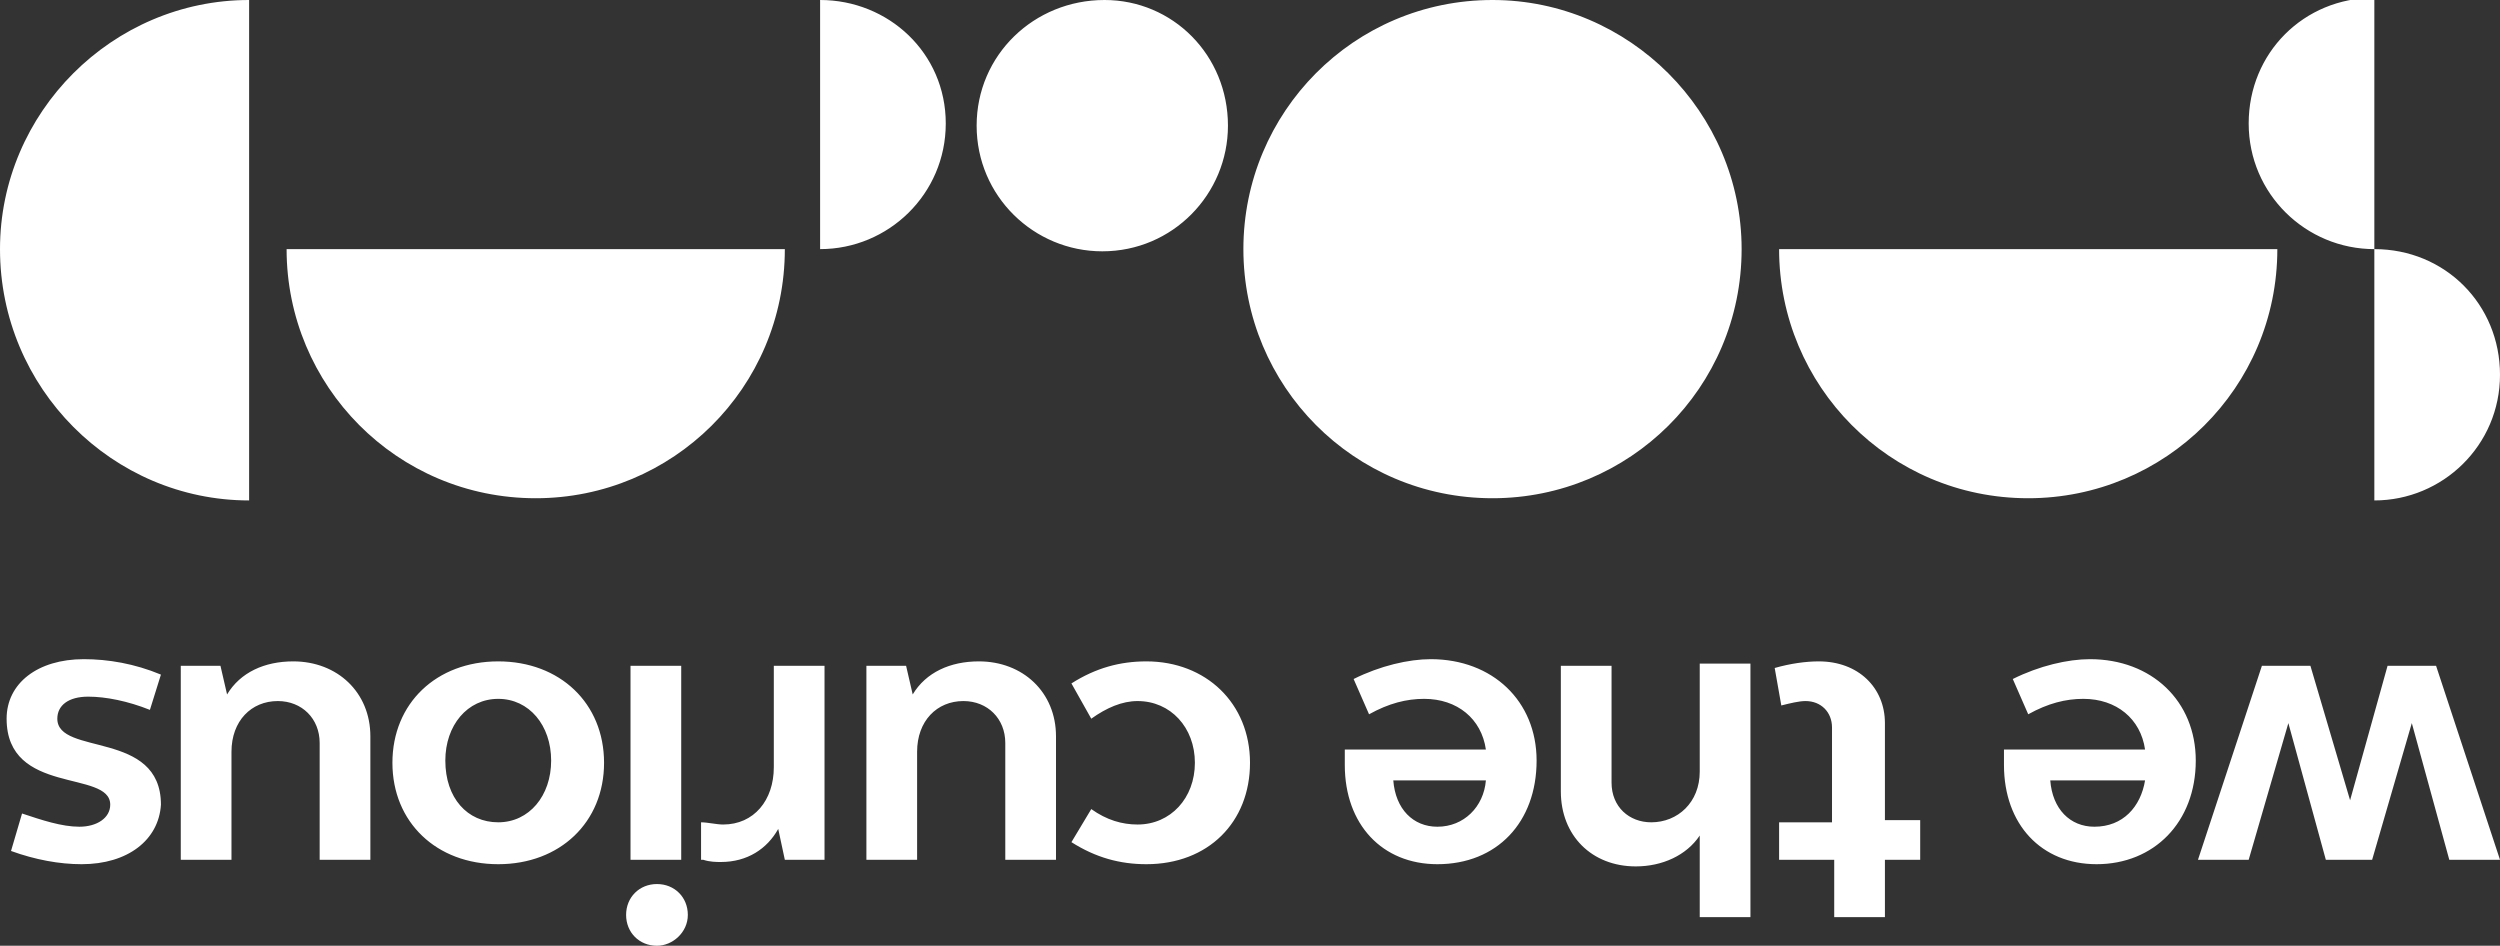 <?xml version="1.0" encoding="UTF-8"?> <svg xmlns="http://www.w3.org/2000/svg" viewBox="0 0 113.4 42.9"><rect x="0" y="0" width="113.4" height="42.9" fill="#333333" stroke="none"/><style>.st0{fill:#fff}.st1{display:none}</style><g id="we_the_curious"><path class="st0" d="M102.6 30.2L104.8 30.2 106.6 36.3 108.3 30.2 110.5 30.2 113.4 39 111.1 39 109.4 32.8 107.6 39 105.5 39 103.8 32.8 102 39 99.7 39z"></path><path class="st0" d="M97.3 35.4H93c.1 1.3.9 2.1 2 2.1 1.3 0 2.1-.9 2.3-2.1m-2.2 3.8c-2.5 0-4.2-1.8-4.2-4.5V34h6.4c-.2-1.4-1.3-2.3-2.8-2.3-.8 0-1.6.2-2.5.7l-.7-1.6c1.2-.6 2.5-.9 3.5-.9 2.8 0 4.8 1.9 4.8 4.6 0 2.8-1.9 4.7-4.5 4.7m-12-.2h-2.4v-1.7h2.4V33c0-.7-.5-1.2-1.2-1.2-.3 0-.7.1-1.1.2l-.3-1.7c.7-.2 1.4-.3 2-.3 1.8 0 3 1.2 3 2.8v4.4h1.6V39h-1.6v2.6h-2.3V39zm-3.7 2.6h-2.3v-3.7c-.6.9-1.7 1.4-2.9 1.4-2 0-3.4-1.4-3.4-3.4v-5.7h2.3v5.3c0 1.1.8 1.8 1.8 1.8 1.2 0 2.2-.9 2.2-2.3v-4.9h2.3v11.5zm-12-6.2h-4.2c.1 1.3.9 2.1 2 2.1 1.2 0 2.1-.9 2.2-2.1m-2.2 3.8c-2.5 0-4.2-1.8-4.2-4.5V34h6.4c-.2-1.4-1.3-2.3-2.8-2.3-.8 0-1.6.2-2.5.7l-.7-1.6c1.2-.6 2.5-.9 3.5-.9 2.8 0 4.8 1.9 4.8 4.6 0 2.8-1.8 4.7-4.5 4.7m-13.2 0c-1.2 0-2.3-.3-3.4-1l.9-1.5c.7.5 1.4.7 2.1.7 1.5 0 2.6-1.2 2.6-2.8 0-1.6-1.1-2.8-2.6-2.8-.7 0-1.4.3-2.1.8l-.9-1.6c1.1-.7 2.2-1 3.4-1 2.7 0 4.7 1.9 4.7 4.6 0 2.7-1.9 4.6-4.7 4.6m-12.7-9h1.8l.3 1.3c.6-1 1.7-1.5 3-1.5 2 0 3.5 1.4 3.5 3.4V39h-2.3v-5.3c0-1.1-.8-1.9-1.9-1.9-1.2 0-2.1.9-2.1 2.3V39h-2.3v-8.8zM30.9 39h-2.3v-8.8h2.3V39zm-1.1 3.9c-.8 0-1.4-.6-1.4-1.4s.6-1.4 1.4-1.4c.8 0 1.4.6 1.4 1.4s-.7 1.4-1.4 1.4m-7.2-11.2c-1.4 0-2.4 1.2-2.4 2.8 0 1.7 1 2.8 2.4 2.8s2.4-1.2 2.4-2.8c0-1.6-1-2.8-2.4-2.8m0 7.5c-2.8 0-4.8-1.9-4.8-4.6 0-2.7 2-4.6 4.8-4.6s4.8 1.9 4.8 4.6c0 2.7-2 4.6-4.8 4.6m-14.4-9H10l.3 1.3c.6-1 1.7-1.5 3-1.5 2 0 3.5 1.4 3.5 3.4V39h-2.3v-5.3c0-1.1-.8-1.9-1.9-1.9-1.2 0-2.1.9-2.1 2.3V39H8.2v-8.8zm-4.5 9c-1 0-2.1-.2-3.2-.6l.5-1.7c.9.3 1.8.6 2.6.6s1.4-.4 1.4-1c0-1.6-4.7-.4-4.7-3.9 0-1.6 1.4-2.7 3.5-2.7 1.1 0 2.3.2 3.5.7l-.5 1.6c-1-.4-2-.6-2.8-.6-.9 0-1.4.4-1.4 1 0 1.7 4.7.5 4.7 3.9-.1 1.6-1.5 2.7-3.6 2.7m28.2-.2c.3.1.6.1.8.1 1.2 0 2.1-.6 2.6-1.5l.3 1.4h1.8v-8.8h-2.3v4.6c0 1.5-.9 2.6-2.3 2.6-.3 0-.7-.1-1-.1V39z"></path><g><path class="st0" d="M79 11.3c0 6.3-5.1 11.3-11.3 11.3-6.3 0-11.3-5.1-11.3-11.3S61.4 0 67.7 0C73.9 0 79 5.1 79 11.3M55.7 5.7c0 3.1-2.5 5.7-5.7 5.7-3.1 0-5.7-2.5-5.7-5.7S46.9 0 50.1 0c3.1 0 5.6 2.5 5.6 5.7m-20.1 5.6c0 6.3-5.1 11.3-11.3 11.3C18 22.6 13 17.5 13 11.3h22.6zm67.7 0c0 6.3-5.1 11.3-11.3 11.3-6.3 0-11.3-5.1-11.3-11.3h22.6zm-92 11.4C5.1 22.7 0 17.6 0 11.3 0 5.1 5.1 0 11.3 0v22.7zm25.9-11.4c3.1 0 5.7-2.5 5.7-5.7S40.3 0 37.2 0v11.3zm70.5 0c-3.1 0-5.7-2.5-5.7-5.7s2.5-5.7 5.7-5.7v11.4zm0 11.4c3.1 0 5.7-2.5 5.7-5.7s-2.5-5.7-5.7-5.7v11.4z"></path></g></g></svg> 